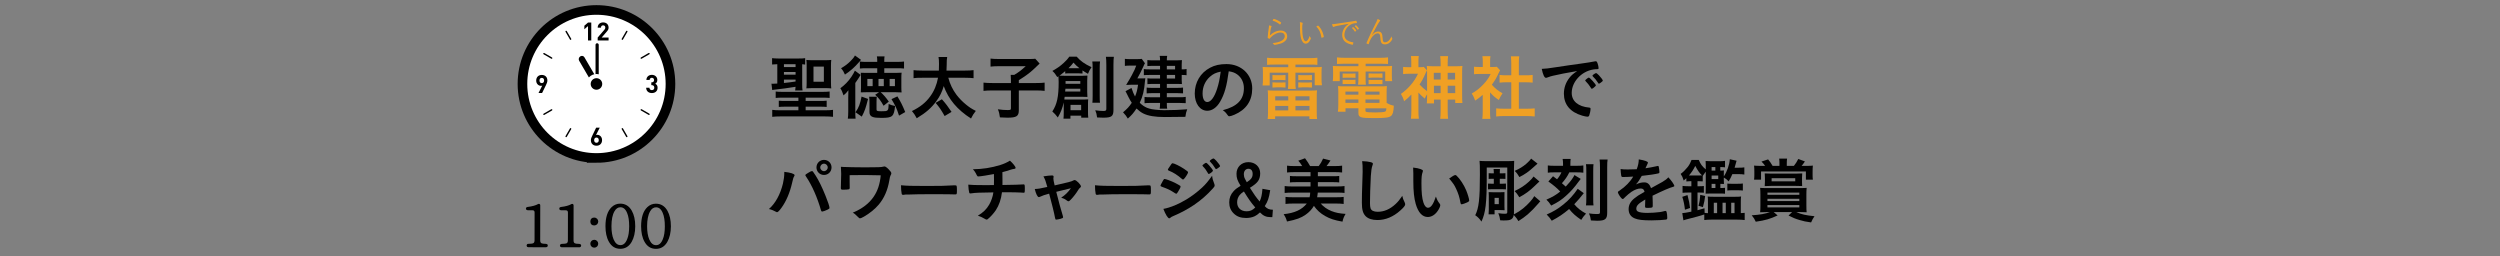 <?xml version="1.0" encoding="UTF-8"?>
<svg id="_レイヤー_2" data-name="レイヤー_2" xmlns="http://www.w3.org/2000/svg" xmlns:xlink="http://www.w3.org/1999/xlink" viewBox="0 0 780 80">
  <rect x="0" y="0" width="780" height="80" fill="#808080" stroke="none"/>
  <defs>
    <style>
      .cls-1 {
        fill: none;
      }

      .cls-2 {
        stroke-miterlimit: 10;
        stroke-width: 6px;
      }

      .cls-2, .cls-3 {
        fill: #fff;
      }

      .cls-2, .cls-4 {
        stroke: #000;
      }

      .cls-5 {
        fill: #f0a023;
      }

      .cls-4 {
        stroke-linejoin: round;
        stroke-width: .5px;
      }

      .cls-6 {
        clip-path: url(#clippath);
      }
    </style>
    <clipPath id="clippath">
      <rect class="cls-1" x="0" width="780" height="80"/>
    </clipPath>
  </defs>
  <g id="_レイヤー_8" data-name="レイヤー_8">
    <g class="cls-6">
      <g>
        <g>
          <path class="cls-5" d="M396.76,8.192c0,.03-.02.06-.07.14-.17.29-.34,1.189-.5,2.719.669-.58.889-.739,1.349-.989.649-.35,1.339-.53,1.999-.53,1.249,0,2.059.71,2.059,1.81,0,.989-.649,1.729-1.919,2.209-.59.209-1.629.439-2.059.439-.1,0-.14-.04-.24-.2-.08-.14-.15-.22-.32-.35,1.149-.11,1.849-.27,2.569-.609.779-.36,1.219-.899,1.219-1.52,0-.71-.52-1.169-1.329-1.169-.97,0-2.129.569-3.008,1.479-.11.11-.15.17-.29.37-.06.09-.1.12-.14.12-.07,0-.3-.101-.459-.2-.09-.05-.1-.08-.1-.16,0-.02.01-.109.02-.27.09-1.189.13-1.489.32-2.738.05-.28.08-.56.09-.819.48.069.81.18.81.27ZM398.729,6.384c.33.169.66.379.899.579.09.07.11.1.11.14,0,.141-.28.54-.38.54-.03,0-.06-.01-.09-.04-.7-.56-1.389-.93-2.109-1.129-.06-.021-.09-.051-.09-.09,0-.03.05-.131.13-.261.12-.189.16-.229.24-.229.15,0,.899.29,1.29.49Z"/>
          <path class="cls-5" d="M406.451,7.232q0,.021-.03.091c-.09.229-.13.749-.13,1.608,0,2.389.44,3.948,1.12,3.948.43,0,.879-.63,1.209-1.68.09.271.19.47.32.61.05.06.06.08.06.12,0,.079-.06.229-.17.479-.37.779-.879,1.209-1.419,1.209-.66,0-1.16-.55-1.469-1.609-.22-.779-.34-1.958-.34-3.328,0-.21,0-.489.01-.829v-.25c0-.29-.01-.479-.05-.699.689.119.89.199.89.329ZM411.208,7.992c.18,0,.709.63,1.069,1.289.29.521.49,1.04.649,1.699.06.23.1.42.1.49,0,.06-.03.1-.13.149-.13.061-.47.17-.54.17-.04,0-.06-.029-.07-.08-.27-1.608-.679-2.479-1.599-3.447.21-.15.45-.271.52-.271Z"/>
          <path class="cls-5" d="M421.938,6.663c.64-.09.819-.12,1.089-.189.03-.011.05-.011.07-.011.06,0,.1.03.13.08.05.12.14.479.14.57,0,.09-.03.1-.21.1-.62.01-1.199.149-1.709.43-1.189.64-1.999,1.969-1.999,3.258,0,.95.54,1.63,1.589,2.029.39.15.64.21,1.099.26.07.01.1.04.1.11,0,.14-.05.409-.11.56-.03.069-.06.1-.13.1-.16,0-.77-.16-1.16-.3-1.379-.5-2.069-1.419-2.069-2.788,0-.88.31-1.709.899-2.449.32-.38.57-.6,1.18-1.009-3.618.619-4.178.729-4.647.949-.08.04-.13.05-.17.05-.09,0-.12-.03-.19-.149-.11-.2-.19-.42-.25-.71.53-.021.72-.04,2.399-.29l3.948-.6ZM421.878,8.641c.02-.01.05-.029.08-.06.14-.1.19-.13.24-.12.07.01.28.19.54.48.18.189.44.549.44.6,0,.039-.03.069-.1.13-.12.119-.28.22-.31.22-.04,0-.06-.021-.1-.08-.2-.37-.479-.729-.79-1-.04-.029-.06-.06-.06-.09,0-.02.02-.05.06-.08ZM423.987,8.962c0,.06-.03.08-.23.21-.11.08-.14.1-.18.1-.03,0-.05-.01-.08-.069-.21-.4-.44-.68-.8-1-.03-.03-.04-.04-.04-.06,0-.061.3-.271.379-.271.16.011.95.9.95,1.09Z"/>
          <path class="cls-5" d="M430.629,6.433c0,.04-.01.06-.12.17-.28.279-.999,1.529-2.148,3.737-.08.16-.15.28-.46.8.709-.93,1.319-1.31,2.119-1.31.659,0,1.069.34,1.229,1.029.05.21.08.5.16,1.38.02.31.06.51.13.64.11.21.32.319.62.319.52,0,1.009-.31,1.459-.909.19-.26.31-.479.54-.959.03.27.05.35.189.6.04.079.06.13.06.199,0,.13-.15.41-.38.7-.54.68-1.169,1.02-1.909,1.02-.669,0-1.069-.24-1.25-.75-.1-.25-.14-.55-.2-1.299-.05-.62-.09-.79-.2-1.02-.11-.24-.33-.37-.61-.37-.879,0-1.859.939-2.479,2.369-.12.279-.21.52-.32.889-.03.101-.06.13-.11.13-.18,0-.63-.229-.63-.329,0-.011.07-.17.18-.42q.11-.21.5-1.149c.38-.89,1.199-2.599,1.859-3.898.709-1.379.81-1.599.95-2.089.47.181.819.4.819.521Z"/>
        </g>
        <g>
          <g>
            <path d="M242.389,20.037c-.418,0-1.145.044-1.497.088v-1.98c.572.066,1.188.11,2.024.11h6.227c1.012,0,1.496-.022,2.068-.11v2.002c-.33-.065-.528-.088-.924-.109v6.337c0,.813.022,1.364.11,1.848h-2.31c.044-.22.088-.594.132-1.144-2.464.396-4.511.682-5.875.813-.572.045-1.188.154-1.408.198l-.242-1.98c.242.022.33.022.418.022.11,0,.55-.022,1.408-.066v-6.028h-.132ZM244.259,30.467c-.99,0-1.65.021-2.244.088v-2.003c.682.089,1.188.11,2.244.11h12.344c.902,0,1.672-.044,2.244-.11v2.003c-.594-.066-1.276-.088-2.244-.088h-5.237v1.034h4.533c.902,0,1.43-.022,2.024-.089v1.959c-.594-.066-1.145-.088-2.024-.088h-4.533v1.122h6.161c.968,0,1.672-.044,2.376-.132v2.178c-.638-.088-1.694-.132-2.728-.132h-13.554c-1.166,0-2.002.044-2.685.132v-2.178c.704.088,1.43.132,2.354.132h5.809v-1.122h-4.093c-.88,0-1.452.021-2.024.088v-1.959c.572.066,1.122.089,2.024.089h4.093v-1.034h-4.841ZM244.589,20.917h3.63v-.88h-3.63v.88ZM244.589,23.293h3.63v-.836h-3.63v.836ZM244.589,25.889c1.166-.11,2.068-.22,3.63-.462v-.594h-3.63v1.056ZM251.674,20.455c0-.792-.022-1.232-.088-1.761.594.066.968.089,1.76.089h4.225c.814,0,1.166-.022,1.782-.089-.066.595-.088,1.057-.088,1.915v5.082c0,.837.022,1.343.088,1.893-.638-.066-1.012-.088-1.782-.088h-4.225c-.682,0-1.1.021-1.76.065.066-.506.088-.945.088-1.737v-5.369ZM253.809,25.494h3.234v-4.709h-3.234v4.709Z"/>
            <path d="M264.653,30.532q0-.902.044-2.376c-.528.704-.792.99-1.518,1.606-.352-1.078-.572-1.585-.99-2.223,1.386-1.034,2.531-2.2,3.455-3.587.506-.77.88-1.43,1.078-1.914l1.782,1.32c-.154.242-.396.616-.572.946-.22.374-.66,1.012-1.078,1.584v8.625c0,1.343.022,1.937.088,2.509h-2.42c.088-.572.132-1.298.132-2.332v-4.159ZM268.636,18.673q-.176.198-.616.704c-1.342,1.562-2.772,2.838-4.401,3.895-.374-.88-.594-1.254-1.21-1.98,1.32-.771,1.98-1.276,2.948-2.223.704-.682,1.078-1.166,1.386-1.76l1.893,1.364ZM266.919,35.021c1.056-1.541,1.408-2.486,1.892-4.885l2.024.726c-.77,2.992-.99,3.652-1.958,5.523l-1.958-1.364ZM274.774,28.772c.792.682,1.606,1.605,2.53,2.926l-1.628,1.299c-.858-1.562-1.475-2.377-2.619-3.433l1.21-.792h-3.939c-.572,0-.946.021-1.76.044.044-.418.066-.727.066-1.32v-3.41c0-.616-.022-.946-.066-1.387.616.022,1.101.044,1.716.044h3.411v-1.452h-3.433c-.858,0-1.276.022-1.98.088v-2.178c.594.088,1.254.109,2.178.109h3.234v-.396c0-.572-.022-.902-.11-1.32h2.398c-.066.396-.088.704-.088,1.32v.396h3.938c.99,0,1.628-.044,2.223-.109v2.178c-.726-.065-1.078-.088-2.024-.088h-4.137v1.452h3.564c.66,0,1.342-.021,1.849-.065-.066.483-.088.836-.088,1.672v2.904c0,.748.022,1.145.088,1.584-.55-.044-1.056-.065-1.827-.065h-4.708ZM270.616,26.88h1.65v-2.244h-1.65v2.244ZM273.476,34.163c0,.462.242.55,1.519.55,2.134,0,2.2-.044,2.266-2.267.814.353,1.078.44,2.002.616-.352,3.345-.792,3.719-4.291,3.719-1.386,0-2.179-.088-2.685-.286-.726-.264-1.012-.726-1.012-1.562v-3.08c0-.77-.022-1.145-.11-1.672h2.398c-.066.483-.088.813-.088,1.54v2.442ZM274.092,26.88h1.65v-2.244h-1.65v2.244ZM277.569,26.88h1.65v-2.244h-1.65v2.244ZM280.495,36.077c-.77-2.376-1.1-3.059-2.354-5.148l1.848-.858c.99,1.606,1.584,2.795,2.442,4.885l-1.937,1.122Z"/>
            <path d="M295.873,24.262c.484,1.914,1.364,3.74,2.574,5.347.836,1.078,1.826,2.112,2.948,3.015.99.813,1.672,1.276,3.059,1.979-.66.814-1.012,1.387-1.496,2.377-4.313-2.772-6.997-5.963-8.516-10.121-.484,1.737-1.232,3.256-2.31,4.708-1.562,2.135-3.256,3.608-6.117,5.325-.484-.925-.858-1.496-1.497-2.244,2.53-1.232,4.291-2.619,5.677-4.533,1.254-1.694,2.068-3.652,2.464-5.853h-4.995c-1.364,0-1.914.021-2.64.132v-2.509c.682.089,1.43.133,2.662.133h5.237c.022-.683.044-1.034.044-2.112,0-.902-.044-1.562-.154-2.112h2.706c-.132.77-.154,1.078-.154,2.486,0,.527-.022.946-.066,1.738h5.787c1.167,0,1.937-.044,2.663-.133v2.509c-.792-.088-1.452-.132-2.641-.132h-5.236ZM294.728,36.209c-1.122-1.98-1.628-2.729-2.816-4.114l1.958-1.122c1.034,1.122,2.024,2.442,3.014,3.938l-2.156,1.298Z"/>
            <path d="M315.408,24.966c0-.639-.022-1.122-.066-1.606h1.1c1.431-.858,2.046-1.32,3.587-2.706h-8.427c-1.123,0-1.804.044-2.553.132v-2.509c.749.088,1.43.133,2.531.133h9.571c1.078,0,1.408-.022,1.848-.089l1.364,1.519q-.572.528-2.002,1.893c-1.012.968-2.684,2.178-4.488,3.278v.902h5.17c1.386,0,2.178-.044,2.882-.133v2.575c-.814-.11-1.562-.133-2.882-.133h-5.17v6.161c0,1.87-.704,2.333-3.543,2.333-.44,0-.748-.022-2.354-.089-.176-1.231-.264-1.605-.638-2.53,1.276.177,2.046.242,3.081.242.836,0,.99-.088.99-.528v-5.589h-5.677c-1.276,0-2.002.022-2.882.133v-2.575c.77.089,1.562.133,2.949.133h5.61v-.946Z"/>
            <path d="M331.885,32.579v-.616c-.44,1.892-.924,3.103-1.848,4.687-.616-.814-1.079-1.32-1.716-1.87,1.474-2.223,1.98-4.621,1.98-9.197,0-.727-.022-1.255-.066-1.782-.132.088-.176.132-.374.242-.506-.858-.814-1.255-1.518-1.915,1.562-.88,2.442-1.496,3.542-2.508.814-.727,1.254-1.255,1.738-1.937h2.31c1.167,1.342,2.42,2.244,4.621,3.278-.55.814-.77,1.21-1.1,2.068-.814-.462-1.122-.66-1.716-1.056v.968c-.352-.044-.704-.066-1.21-.066h-2.948c-.638,0-.88.022-1.232.066v-.748c-.88.726-1.474,1.188-1.804,1.408.616.044,1.012.044,1.738.044h5.347c.748,0,1.078-.022,1.65-.066-.044.44-.066.946-.066,1.585v3.498c0,.748.022,1.166.066,1.584-.616-.044-.858-.044-1.43-.044h-5.677c-.044.396-.066.595-.11.836.352.022.55.022,1.1.022h4.929c.594,0,.968-.022,1.43-.066-.066.572-.066.858-.066,1.519v2.509c0,.726.022,1.188.088,1.694h-2.201v-.639h-3.366v.946h-2.178c.066-.528.088-.968.088-1.694v-2.75ZM332.413,27.694c-.022.396-.044.462-.088.857h4.731v-.857h-4.643ZM337.056,26.153v-.857h-4.599v.857h4.599ZM336.484,21.269h.286c-.792-.639-1.122-.925-1.849-1.738-.55.726-.748.945-1.54,1.738h3.103ZM333.998,34.383h3.322v-1.672h-3.322v1.672ZM343.217,19.179c-.088.528-.11,1.145-.11,2.2v8.428c0,1.276.022,1.694.088,2.244h-2.376c.066-.616.088-1.078.088-2.244v-8.384c0-1.012-.022-1.672-.11-2.244h2.42ZM347.529,17.726c-.088.594-.132,1.254-.132,2.553v14.016c0,1.98-.572,2.421-3.168,2.421-.462,0-.528,0-1.937-.066-.132-1.057-.242-1.431-.572-2.244.792.132,1.87.22,2.486.22.77,0,.968-.132.968-.66v-13.62c0-1.276-.044-1.936-.132-2.618h2.486Z"/>
            <path d="M355.821,24.46c.968,0,1.167,0,1.519-.044-.044.374-.066.55-.11.924-.242,2.948-.66,4.687-1.628,6.732.748.748,1.452,1.211,2.266,1.562.946.374,1.87.55,3.741.683.55.044,1.298.065,1.606.065,2.553,0,5.171-.109,7.195-.286-.352.969-.418,1.211-.572,2.354-2.068.044-3.982.066-6.403.066-3.103,0-5.215-.353-6.755-1.122-.726-.374-1.342-.837-2.09-1.541-.924,1.408-1.496,2.068-2.707,3.146-.44-.748-.792-1.21-1.496-1.958,1.32-1.1,1.936-1.782,2.729-2.971-.396-.571-.682-1.078-1.012-1.738q-.682-1.342-.946-1.892l1.87-.99c.44,1.298.66,1.826,1.101,2.662.506-1.21.704-2.024.946-3.675h-2.002c-.594,0-1.166.022-1.716.066q1.298-2.112,1.804-3.103c.792-1.475.968-1.893,1.342-2.927h-2.112c-.572,0-.924.022-1.431.089v-2.201c.484.066.88.089,1.519.089h2.222c.792,0,1.166-.022,1.518-.089l1.012,1.387c-.176.242-.176.264-.528,1.056-.396.946-1.364,2.839-1.848,3.653h.968ZM361.938,20.543h-2.464c-.594,0-1.078.022-1.497.066v-1.871c.506.066.902.089,1.606.089h2.354c0-.66-.022-.902-.11-1.387h2.333c-.088.418-.088.594-.11,1.387h3.102c.638,0,1.145-.022,1.606-.066-.044.374-.066.792-.066,1.32v1.562c.682,0,1.056-.022,1.518-.11v1.937c-.484-.066-.836-.088-1.518-.088v1.584c0,.506.022.968.066,1.254-.682-.044-.902-.044-1.474-.044h-3.234v1.232h3.278c.748,0,1.232-.022,1.782-.088v1.804c-.484-.044-1.012-.065-1.804-.065h-3.256v1.275h4.004c.902,0,1.342-.021,1.892-.109v1.958c-.55-.044-1.1-.066-1.892-.066h-4.004c0,.969.022,1.276.11,1.783h-2.333c.088-.551.11-.969.11-1.783h-3.037c-.88,0-1.276.022-1.804.089v-1.959c.484.066,1.034.088,1.804.088h3.037v-1.275h-2.531c-.616,0-1.144.021-1.65.088v-1.826c.506.065.968.088,1.65.088h2.531v-1.232h-2.575c-.594,0-.924.022-1.364.066v-1.826c.44.065.749.088,1.475.088h2.464v-1.122h-3.257c-.902,0-1.254.021-1.804.065v-1.914c.506.088.836.11,1.893.11h3.168v-1.101ZM366.625,21.643v-1.101h-2.574v1.101h2.574ZM364.051,24.504h2.574v-1.122h-2.574v1.122Z"/>
            <path d="M380.682,31.721c-1.056,1.826-2.508,2.838-4.004,2.838-2.289,0-3.917-2.244-3.917-5.368,0-3.477,1.76-6.469,4.774-8.054,1.474-.792,3.059-1.144,5.149-1.144,4.599,0,8.009,3.256,8.009,7.613,0,3.851-1.893,6.622-5.545,8.185-.726.309-1.298.484-1.584.484-.264,0-.374-.088-.66-.506-.374-.572-.792-.99-1.386-1.387,4.533-1.166,6.579-3.3,6.579-6.865,0-1.826-.77-3.366-2.134-4.334-.77-.528-1.386-.748-2.596-.946-.616,4.643-1.342,7.173-2.685,9.483ZM377.514,23.931c-1.474,1.298-2.31,3.146-2.31,5.215,0,1.694.55,2.685,1.474,2.685,1.1,0,2.222-1.519,3.058-4.137.528-1.65.792-2.904,1.123-5.347-1.562.33-2.333.704-3.345,1.584Z"/>
            <path class="cls-5" d="M397.731,20.146c-1.144,0-1.87.022-2.398.089v-2.223c.704.088,1.452.132,2.442.132h10.804c.99,0,1.738-.044,2.442-.132v2.223c-.528-.066-1.298-.089-2.376-.089h-4.467v.814h6.227c1.034,0,1.518-.021,2.002-.088-.066.616-.088.99-.088,1.893v1.87c0,.814.044,1.43.132,1.958h-2.267v-3.916h-6.007v3.102c0,.946.022,1.364.11,1.959h-2.465c.088-.551.11-1.034.11-1.959v-3.102h-5.787v3.982h-2.222c.088-.572.11-1.122.11-1.937v-1.958c0-.881-.022-1.255-.088-1.893.55.066,1.034.088,2.024.088h5.963v-.814h-4.203ZM408.843,28.266c.946,0,1.519-.022,2.068-.089-.066.551-.088,1.145-.088,2.135v4.774c0,.924.022,1.496.11,2.047h-2.398v-.837h-10.694v.837h-2.332c.066-.595.11-1.167.11-2.047v-4.797c0-.945-.022-1.452-.088-2.112.572.066,1.078.089,1.98.089h11.332ZM401.076,25.01c-.33-.044-.814-.066-1.232-.066h-1.584c-.462,0-.946.022-1.254.066v-1.606c.308.044.748.066,1.254.066h1.584c.506,0,.902-.022,1.232-.066v1.606ZM401.076,27.32c-.418-.044-.792-.066-1.232-.066h-1.584c-.418,0-.88.022-1.254.066v-1.629c.33.044.748.066,1.254.066h1.584c.506,0,.88-.022,1.232-.066v1.629ZM397.863,31.347h4.071v-1.32h-4.071v1.32ZM397.863,34.449h4.071v-1.408h-4.071v1.408ZM404.178,31.347h4.379v-1.32h-4.379v1.32ZM404.178,34.449h4.379v-1.408h-4.379v1.408ZM409.327,25.01c-.308-.044-.792-.066-1.232-.066h-1.782c-.462,0-.946.022-1.254.066v-1.606c.308.044.748.066,1.254.066h1.782c.506,0,.902-.022,1.232-.066v1.606ZM409.327,27.32c-.418-.044-.792-.066-1.232-.066h-1.782c-.418,0-.88.022-1.254.066v-1.629c.33.044.748.066,1.254.066h1.782c.506,0,.88-.022,1.232-.066v1.629Z"/>
            <path class="cls-5" d="M419.357,19.883c-.924,0-1.452.022-2.222.066v-2.047c.77.088,1.474.132,2.398.132h11.178c.968,0,1.65-.044,2.354-.132v2.047c-.726-.044-1.21-.066-2.156-.066h-4.841v.771h5.677c1.386,0,1.958-.022,2.596-.088-.066.483-.088.924-.088,1.738v1.342c0,.748.022,1.122.11,1.672h-2.178v-2.992h-6.117v2.091c0,1.034.022,1.474.088,2.002h-2.442c.088-.594.11-1.145.11-2.002v-2.091h-5.831v2.992h-2.178c.088-.572.11-.968.11-1.672v-1.342c0-.771-.022-1.167-.088-1.738.616.065,1.21.088,2.618.088h5.369v-.771h-4.466ZM432.625,32.139c.726.396,1.364.66,2.244.836-.066,1.849-.308,2.729-.858,3.19-.616.528-1.826.683-5.369.683-4.203,0-4.819-.198-4.819-1.606v-1.452h-4.026v1.078h-2.376c.088-.66.132-1.32.132-2.091v-3.872c0-.814-.022-1.408-.088-2.046.572.065,1.101.088,2.002.088h11.156c.968,0,1.518-.022,2.09-.088-.066.594-.088,1.1-.088,2.046v3.234ZM418.895,22.919c.396.044.506.044,1.101.044h1.87c.462,0,.77-.021,1.056-.044v1.364c-.396-.044-.55-.044-1.056-.044h-1.87c-.484,0-.726.022-1.101.044v-1.364ZM418.895,24.878c.396.044.506.044,1.101.044h1.87c.506,0,.748-.022,1.056-.044v1.364c-.33-.022-.55-.044-1.056-.044h-1.87c-.506,0-.704,0-1.101.044v-1.364ZM419.775,28.574v.968h4.048v-.968h-4.048ZM419.775,31.038v1.057h4.048v-1.057h-4.048ZM426.024,29.542h4.378v-.968h-4.378v.968ZM426.024,32.095h4.378v-1.057h-4.378v1.057ZM426.024,34.558c0,.154.044.242.154.309.286.154,1.276.22,2.949.22,1.54,0,2.684-.109,3.014-.264.264-.132.352-.33.418-1.034h-6.535v.77ZM426.993,22.897c.308.021.55.044,1.1.044h2.156c.506,0,.814-.022,1.078-.044v1.386c-.308-.044-.572-.065-1.078-.065h-2.156c-.484,0-.792.021-1.1.065v-1.386ZM426.993,24.899c.374.044.528.044,1.1.044h2.156c.506,0,.792-.021,1.078-.044v1.364c-.264-.021-.528-.044-1.078-.044h-2.156c-.528,0-.771.022-1.1.044v-1.364Z"/>
            <path class="cls-5" d="M445.252,29.389c-.286.483-.44.726-.726,1.386-1.166-1.012-1.452-1.298-1.98-1.914v5.698c0,1.013.044,1.694.132,2.486h-2.464c.088-.659.132-1.474.132-2.486v-5.061c-.748.814-1.232,1.276-2.267,2.091-.22-.836-.506-1.496-.99-2.289,1.034-.704,2.112-1.693,3.014-2.728,1.012-1.167,1.716-2.267,2.311-3.564h-2.86c-.682,0-1.276.044-1.782.109v-2.244c.484.066.814.088,1.584.088h.968v-1.849c0-.483-.044-1.122-.11-1.628h2.442c-.066.484-.11,1.034-.11,1.65v1.826h.484c.682,0,1.012-.021,1.188-.088l.99,1.078c-.132.22-.176.308-.33.66-.66,1.584-1.276,2.729-1.98,3.74.638.727,1.452,1.452,2.354,2.112v-5.742c0-1.013-.022-1.496-.088-2.156.55.088,1.012.109,2.156.109h2.156v-.924c0-.924-.044-1.54-.132-2.244h2.465c-.088.682-.132,1.298-.132,2.266v.902h2.442c1.166,0,1.584-.021,2.156-.109-.066.571-.088.945-.088,2.156v7.106c0,.946.022,1.65.088,2.311h-2.244v-1.056h-2.354v3.388c0,1.145.044,1.87.132,2.597h-2.465c.11-.771.132-1.431.132-2.574v-3.41h-2.068v1.166h-2.244c.066-.66.088-1.211.088-2.245v-.615ZM447.342,22.722v2.09h2.134v-2.09h-2.134ZM447.386,26.748v2.311h2.09v-2.311h-2.09ZM453.987,24.811v-2.09h-2.311v2.09h2.311ZM454.031,29.058v-2.311h-2.354v2.311h2.354Z"/>
            <path class="cls-5" d="M464.897,34.932c0,.99.022,1.541.132,2.157h-2.553c.088-.639.132-1.211.132-2.201v-5.303c-.858.771-1.298,1.101-2.354,1.805-.264-.814-.638-1.584-1.078-2.2,1.474-.858,2.486-1.65,3.63-2.86.99-1.034,1.606-1.914,2.289-3.257h-3.433c-.748,0-1.254.022-1.76.088v-2.354c.55.066.968.089,1.65.089h1.078v-1.761c0-.572-.044-1.122-.132-1.606h2.531c-.088.462-.11.969-.11,1.629v1.738h.88c.638,0,.88-.022,1.21-.066l1.012,1.1c-.176.286-.308.551-.462.902-.704,1.54-1.078,2.179-2.112,3.608.99,1.122,1.958,1.893,3.344,2.663-.484.682-.792,1.254-1.144,2.09-1.122-.704-1.782-1.298-2.75-2.376v6.116ZM473.875,33.921h2.53c1.056,0,1.782-.044,2.42-.11v2.53c-.748-.088-1.562-.132-2.42-.132h-7.217c-.88,0-1.65.044-2.376.132v-2.53c.66.066,1.408.11,2.398.11h2.311v-8.251h-1.584c-.704,0-1.408.044-2.068.109v-2.397c.594.088,1.188.109,2.068.109h1.584v-3.719c0-.88-.044-1.386-.132-2.2h2.618c-.11.837-.132,1.255-.132,2.2v3.719h2.222c.968,0,1.518-.021,2.09-.109v2.397c-.682-.065-1.342-.109-2.09-.109h-2.222v8.251Z"/>
            <path d="M484.478,23.645c-.572.132-.77.198-1.562.484-.286.109-.44.153-.572.153-.484,0-.924-.901-1.32-2.794,1.408-.066,1.914-.132,4.356-.506,2.641-.396,5.985-.902,7.745-1.122,1.98-.265,3.564-.528,4.401-.704.154-.045.22-.045.33-.045.286,0,.396.133.594.683.176.462.308,1.122.308,1.431,0,.264-.088.352-.396.352-.462,0-.88.044-1.298.11-3.718.616-6.688,3.872-6.688,7.305,0,2.574,2.024,4.269,5.457,4.577.308.021.418.132.418.396,0,.55-.22,1.606-.418,2.091-.11.241-.286.352-.572.352s-.946-.132-1.628-.33c-3.741-1.1-5.699-3.477-5.699-6.843,0-1.826.594-3.521,1.738-4.973.616-.792,1.144-1.232,2.398-2.091-2.882.484-5.918,1.057-7.591,1.475ZM495.743,24.218c.308,0,2.178,2.09,2.178,2.42,0,.11-.132.242-.528.595-.418.352-.44.352-.616.418q-.11.044-.154.044c-.088,0-.11-.022-.506-.639-.352-.55-.726-1.034-1.43-1.76-.044-.044-.11-.154-.11-.176.044-.11.066-.177.088-.177.066-.088.44-.396.528-.462.22-.11.352-.198.374-.22.022-.044.066-.044.066-.044h.11ZM499.505,25.735c-.33.242-.528.374-.638.374-.088,0-.132-.044-.242-.22-.66-.99-.99-1.408-1.694-2.09-.044-.066-.088-.133-.088-.177,0-.109.132-.241.44-.462.308-.22.572-.352.682-.352.154,0,.418.198.88.66.638.66,1.232,1.474,1.232,1.672,0,.132-.154.286-.572.594Z"/>
            <path d="M247.912,54.655c0,.088-.044.198-.154.396-.242.396-.33.726-.616,1.979-.704,3.103-1.849,5.787-3.345,7.834-.638.88-1.1,1.342-1.364,1.342-.088,0-.176-.044-.33-.132-.726-.396-1.342-.66-2.2-.858,2.024-1.76,3.564-4.576,4.378-7.965.264-1.166.418-2.267.418-3.257v-.374c1.914.198,3.212.616,3.212,1.034ZM256.163,65.657c-1.144-4.027-2.794-7.768-4.599-10.452-.264-.374-.286-.439-.286-.55,0-.176.198-.33.836-.704.66-.418,1.012-.572,1.21-.572.242,0,.308.088,1.144,1.387.99,1.54,1.958,3.498,3.103,6.337.77,1.892,1.232,3.322,1.232,3.718,0,.265-.11.353-.66.616-.528.265-1.408.572-1.606.572-.176,0-.308-.132-.374-.352ZM259.442,52.235c0,1.319-1.034,2.354-2.354,2.354s-2.354-1.034-2.354-2.354,1.034-2.354,2.354-2.354,2.354,1.034,2.354,2.354ZM255.921,52.235c0,.638.528,1.166,1.166,1.166.616,0,1.166-.528,1.166-1.166s-.528-1.167-1.166-1.167-1.166.528-1.166,1.167Z"/>
            <path d="M265.116,58.55c0,.33-.066.44-.264.506-.22.066-.968.132-1.782.132-.616,0-.727-.088-.727-.571q0-.044.022-.704c.044-.925.088-2.641.088-3.675,0-.154-.066-1.694-.088-2.2.748.065.858.065,2.068.088.132,0,.682.021,1.364.044,1.188.022,2.597.044,4.093.044,4.026,0,5.149-.044,5.699-.22.22-.066.242-.066.33-.066.33,0,.704.265,1.342.902.594.594.836.968.836,1.232,0,.197-.022.264-.242.682-.154.309-.22.528-.375,1.496-.528,3.125-1.628,5.611-3.322,7.613-1.144,1.364-2.86,2.75-4.599,3.74-.726.396-1.012.528-1.232.528-.198,0-.308-.088-.836-.616-.55-.594-.968-.924-1.43-1.144,2.97-1.255,5.061-2.839,6.535-4.995,1.232-1.805,1.936-3.916,2.2-6.667q-3.345-.088-4.907-.088c-1.782,0-3.564.022-4.797.044v2.046l.022,1.849Z"/>
            <path d="M289.053,58.021c4.026,0,6.337-.044,8.559-.197h.286c.66,0,.66.021.66,1.782,0,.901-.066,1.056-.44,1.056h-.088c-1.452-.066-2.266-.066-8.625-.066-2.333,0-3.499.022-5.523.089h-.638c-.704,0-.814.021-1.232.088-.11,0-.198.021-.242.021-.242,0-.396-.109-.44-.308-.132-.55-.22-1.673-.22-2.685,1.782.176,3.345.22,7.943.22Z"/>
            <path d="M310.107,57.735c.022-.506.022-.813.022-1.628,0-.198,0-.792-.022-1.804-1.584.33-4.334.748-4.863.748-.22,0-.374-.11-.484-.374-.132-.33-.462-.902-.682-1.232,0-.022-.176-.22-.528-.639,2.927-.021,5.765-.462,8.516-1.319,1.254-.396,2.002-.749,3.036-1.364.968.857,1.76,1.87,1.76,2.244,0,.198-.132.286-.418.33-.418.044-.682.109-1.232.286-1.144.374-1.342.439-2.464.726.022.858.022.99.022,2.156v1.849c3.278-.044,5.699-.11,6.403-.176.088-.022.154-.022.22-.022.286,0,.352.22.352,1.166,0,1.408-.022,1.452-.352,1.452-.044,0-.748-.044-.99-.065-.924-.066-2.223-.088-5.787-.088-.264,2.2-.902,4.048-1.914,5.589-.638.968-1.716,2.156-2.553,2.816-.132.088-.22.132-.33.132q-.198,0-.924-.44c-.44-.286-.99-.506-1.804-.792,1.606-.946,2.662-1.958,3.521-3.41.638-1.101,1.144-2.53,1.32-3.851-4.093.044-5.765.109-6.799.286-.242.021-.33.044-.396.044-.198,0-.286-.066-.33-.221-.154-.506-.264-1.474-.308-2.53.946.11,2.354.154,5.193.154h.616l2.2-.022Z"/>
            <path d="M334.835,56.327c.22-.132.308-.153.462-.153.528,0,1.958,1.452,1.958,1.979,0,.154-.066.242-.22.375-.308.264-.418.374-.704.857-.572.946-1.386,2.003-2.244,2.904-.352.374-.55.507-.727.507-.132,0-.264-.066-.418-.177-.594-.462-.902-.616-1.848-.945,1.232-.814,2.068-1.606,3.037-2.949q-2.86.683-4.577,1.122c.924,3.653,1.254,4.841,2.068,7.569.044.198.066.286.066.374,0,.198-.22.33-.814.484-.374.11-1.122.242-1.32.242-.264,0-.308-.088-.418-.727-.198-1.166-.99-4.356-1.804-7.371-1.628.462-1.892.528-2.728.925-.242.109-.374.153-.484.153-.418,0-.902-.99-1.276-2.53,1.1-.044,1.628-.132,3.917-.638-.462-1.717-.682-2.333-1.21-3.301,1.188-.198,2.068-.286,2.641-.286.374,0,.528.11.528.353,0,.065,0,.109-.022.241-.044.133-.044.221-.044.33,0,.44.088.881.396,2.179,4.225-.946,5.259-1.21,5.787-1.519Z"/>
            <path d="M349.575,58.021c4.026,0,6.337-.044,8.559-.197h.286c.66,0,.66.021.66,1.782,0,.901-.066,1.056-.44,1.056h-.088c-1.452-.066-2.266-.066-8.625-.066-2.333,0-3.499.022-5.523.089h-.638c-.704,0-.814.021-1.232.088-.11,0-.198.021-.242.021-.242,0-.396-.109-.44-.308-.132-.55-.22-1.673-.22-2.685,1.782.176,3.345.22,7.943.22Z"/>
            <path d="M367.527,59.87c-.308.484-.396.572-.572.572q-.154,0-1.1-.639c-.77-.506-1.738-.968-3.323-1.518-.352-.133-.462-.221-.462-.374,0-.11.176-.484.528-1.078.088-.177.176-.309.22-.418.242-.44.352-.572.528-.572.374,0,2.024.616,3.212,1.188.66.33,1.496.814,1.672.946.066.088.11.154.11.265,0,.22-.308.813-.814,1.628ZM378.858,57.361c.088.221.11.353.11.484,0,.286-.11.462-.528.924-1.827,2.024-3.697,3.675-5.941,5.193-1.915,1.298-4.115,2.464-6.249,3.366-.638.264-.836.374-1.078.594-.198.154-.264.198-.374.198-.418,0-1.166-1.21-1.826-2.948,2.134-.374,4.643-1.408,7.195-2.948,1.584-.946,3.477-2.377,4.841-3.652,1.21-1.122,1.892-1.959,3.168-3.741.132,1.034.22,1.32.682,2.53ZM369.639,55.557c-.286.352-.396.439-.55.439-.088,0-.198-.044-.33-.176-1.364-1.188-2.663-2.024-4.071-2.574-.22-.088-.308-.176-.308-.308,0-.089.022-.154.132-.33,1.056-1.606,1.1-1.673,1.342-1.673.44,0,2.266.881,3.521,1.717,1.056.704,1.298.901,1.298,1.122,0,.242-.506,1.122-1.034,1.782ZM376.922,54.105c-.506-.902-.946-1.519-1.628-2.223-.11-.11-.132-.154-.132-.198,0-.132.132-.286.506-.55.352-.242.484-.33.616-.33.176,0,.396.176.946.771.682.77,1.21,1.474,1.21,1.672,0,.242-.99,1.034-1.298,1.034-.088,0-.132-.044-.22-.176ZM380.002,52.455c-.286.198-.484.308-.594.308-.066,0-.11-.021-.22-.197-.594-.969-.99-1.475-1.65-2.156-.088-.066-.11-.133-.11-.154,0-.198.88-.814,1.144-.814.176,0,.484.242.924.727.638.704,1.166,1.452,1.166,1.628,0,.154-.176.308-.66.66Z"/>
            <path d="M396.304,59.342c-.396,2.486-.726,3.455-1.694,4.973.704.814,1.342,1.101,2.531,1.122l-.176,2.311h-.484c-1.43,0-2.333-.396-3.367-1.474-.726.659-1.1.924-1.65,1.188-.749.353-1.672.55-2.663.55-1.672,0-2.904-.439-3.895-1.43-.946-.924-1.386-2.046-1.386-3.454,0-1.364.44-2.486,1.364-3.477.506-.572,1.078-1.013,2.178-1.694-1.012-1.65-1.276-2.421-1.276-3.763,0-2.068,1.562-3.608,3.697-3.608,2.156,0,3.696,1.452,3.696,3.498,0,.946-.22,1.761-.66,2.398-.484.683-1.123,1.21-2.553,2.112,1.254,2.002,1.893,2.904,3.037,4.269.528-1.122.726-2.046.88-3.96l2.42.439ZM386.755,60.882c-.506.639-.77,1.387-.77,2.245,0,1.693,1.166,2.794,2.948,2.794,1.101,0,1.827-.308,2.707-1.188-1.386-1.628-2.046-2.574-3.542-4.994-.704.483-1.012.748-1.342,1.144ZM390.826,54.259c0-1.012-.484-1.605-1.32-1.605-.858,0-1.43.704-1.43,1.716,0,.462.11.968.33,1.387q.11.264.594,1.1c1.364-.88,1.826-1.519,1.826-2.597Z"/>
            <path d="M403.078,60.09c-.858,0-1.562.044-2.266.11v-2.156c.66.088,1.32.132,2.266.132h5.809v-1.342h-4.533c-.814,0-1.276.021-1.893.088v-2.024c.594.065.99.088,1.893.088h4.533v-1.276h-5.061c-.946,0-1.65.044-2.266.11v-2.135c.66.088,1.342.133,2.266.133h2.464c-.484-.793-.792-1.211-1.232-1.673l2.112-.77c.682.924,1.166,1.672,1.584,2.442h2.685c.55-.705.968-1.431,1.364-2.333l2.31.595c-.352.571-.77,1.144-1.232,1.738h2.618c.968,0,1.628-.045,2.245-.133v2.135c-.616-.066-1.32-.11-2.245-.11h-5.325v1.276h4.775c.88,0,1.298-.022,1.892-.088v2.024c-.616-.066-1.056-.088-1.892-.088h-4.775v1.342h6.073c.99,0,1.628-.044,2.245-.132v2.156c-.616-.088-1.232-.11-2.245-.11h-6.117v.198c-.044.286-.088.704-.176,1.254h6.029c1.034,0,1.54-.021,2.244-.109v2.2c-.704-.088-1.474-.132-2.42-.132h-4.752c.88,1.012,2.002,1.804,3.366,2.354,1.342.528,2.486.748,4.401.881-.572.99-.748,1.43-.968,2.42-2.42-.418-3.917-.902-5.413-1.76-1.475-.837-2.575-1.826-3.499-3.169-.616,1.057-1.475,1.98-2.575,2.751-1.43,1.012-2.882,1.54-5.831,2.134-.242-.88-.418-1.298-1.034-2.288,3.433-.353,5.677-1.387,7.217-3.322h-4.225c-.946,0-1.694.044-2.42.132v-2.2c.704.088,1.32.109,2.267.109h5.259c.11-.483.176-1.034.176-1.452h-5.699Z"/>
            <path d="M427.631,50.585c.55.153.704.264.704.506,0,.154-.022.22-.132.528-.242.638-.418,1.76-.506,3.3-.176,3.543-.264,6.293-.264,8.472,0,.704.066,1.232.176,1.584.242.727,1.012,1.101,2.245,1.101,1.98,0,3.851-.814,5.567-2.421.792-.748,1.276-1.342,2.09-2.552.132.704.308,1.166.792,2.156.066.176.11.308.11.506,0,.396-.418.924-1.518,1.914-2.178,1.958-4.599,2.971-7.129,2.971-1.672,0-2.904-.418-3.696-1.21-.836-.881-1.166-2.024-1.166-4.203,0-1.716.022-3.036.198-8.163.022-.77.044-1.232.044-1.43,0-1.871-.022-2.421-.154-3.367,1.122.044,1.98.133,2.64.309Z"/>
            <path d="M440.962,54.259c0-.638-.022-1.496-.066-1.979,1.012.109,1.76.264,2.354.483.528.198.704.33.704.572q0,.132-.088.353c-.286.748-.374,1.584-.374,3.586,0,2.816.176,4.577.616,5.919.33,1.034.836,1.628,1.43,1.628.902,0,1.65-1.056,2.464-3.498.418,1.122.572,1.452,1.188,2.244.11.154.176.309.176.462,0,.353-.33,1.101-.77,1.738-.858,1.255-1.958,1.937-3.125,1.937-1.694,0-2.971-1.364-3.763-4.07-.506-1.761-.748-3.982-.748-7.063v-2.311ZM454.054,54.611c.132,0,.242.066.418.22,1.1,1.057,2.245,2.816,2.971,4.533.484,1.166.946,2.729.946,3.19,0,.22-.11.33-.572.572-.506.264-1.541.615-1.804.615-.198,0-.286-.109-.352-.506-.286-1.694-.682-2.926-1.364-4.356-.616-1.276-.66-1.342-2.156-3.19.924-.682,1.65-1.078,1.914-1.078Z"/>
            <path d="M480.565,62.797c-.176.176-.506.55-.77.88-.858,1.034-2.09,2.288-3.125,3.19-.924.77-1.848,1.452-2.926,2.112-.44-.748-.682-1.057-1.453-1.914-.132.704-.33,1.056-.77,1.342-.462.286-1.034.374-2.442.374-.242,0-.572-.021-1.012-.044-.132-.88-.264-1.386-.594-2.223.836.133,1.408.177,1.98.177.682,0,.814-.089.814-.528v-13.884h-6.403v2.772c0,8.383-.353,11.31-1.65,14.082-.594-.881-1.166-1.452-1.937-1.98,1.122-2.267,1.452-5.083,1.452-12.652,0-2.684-.022-3.433-.11-4.312.66.066,1.254.088,2.398.088h6.029c1.166,0,1.716-.021,2.376-.088q-.044.484-.066,2.486v13.818l-.044.396q.154-.088.374-.197c1.694-.881,3.322-2.2,4.774-3.829.616-.704.99-1.21,1.232-1.672l1.87,1.606ZM466.065,53.731c0-.396-.022-.639-.066-1.013h1.98c-.044.396-.044.572-.044,1.013v.352h.726c.418,0,.66,0,1.034-.044v1.782c-.264-.021-.638-.044-.99-.044h-.77v1.54h.836c.462,0,.771-.021,1.078-.044v1.805c-.418-.044-.616-.044-1.056-.044h-3.477c-.484,0-.682,0-1.056.044v-1.805c.264.022.572.044,1.078.044h.726v-1.54h-.572c-.374,0-.792.022-1.034.044v-1.782c.308.022.594.044,1.034.044h.572v-.352ZM469.387,64.446c0,.639,0,.814.044,1.145-.44-.021-.726-.044-1.144-.044h-1.98v1.32h-1.87c.044-.418.066-.836.066-1.408v-4.423c0-.528-.022-.66-.044-1.1.374.044.594.044,1.276.044h2.508c.616,0,.858-.022,1.166-.044-.022.418-.022.483-.022,1.1v3.41ZM466.307,63.698h1.32v-1.958h-1.32v1.958ZM480.301,56.636q-.088.065-.22.198c-.022,0-.066.065-.154.132-.198.176-.308.286-1.078,1.034-1.496,1.474-2.992,2.574-4.819,3.542-.506-.836-.924-1.386-1.474-1.936,1.871-.881,3.168-1.738,4.467-2.927.748-.704,1.122-1.122,1.452-1.606l1.826,1.562ZM479.707,51.047q-.616.528-1.078.968c-1.826,1.65-2.64,2.223-4.577,3.234-.462-.813-.858-1.342-1.474-1.936,1.474-.639,2.575-1.32,3.586-2.179.749-.66,1.276-1.21,1.541-1.65l2.002,1.562Z"/>
            <path d="M493.191,55.821q-.066.11-.22.286c-.022,0-.374.484-.484.616-1.188,1.65-2.354,2.971-3.696,4.181-1.474,1.364-2.597,2.134-4.819,3.234-.506-.792-.88-1.276-1.496-1.849,1.914-.836,2.97-1.452,4.312-2.53-1.078-1.144-2.024-1.936-3.696-3.124l1.452-1.65c.638.462.748.55,1.254.946.616-.704,1.056-1.408,1.364-2.156h-2.376c-.792,0-1.342.021-1.87.109v-2.266c.682.088,1.122.109,2.134.109h2.619v-.571c0-.704-.044-1.145-.132-1.562h2.508c-.066.462-.088.858-.088,1.54v.594h1.848c.99,0,1.497-.021,2.201-.109v2.266c-.616-.088-1.188-.109-1.958-.109h-2.42c-.638,1.298-1.298,2.244-2.31,3.389.506.418.594.506,1.188,1.056.946-.99,1.76-1.98,2.222-2.729.308-.483.308-.506.33-.528q.088-.241.154-.352l1.98,1.21ZM494.138,60.266q-.462.527-1.452,1.782c-.418.506-.858.989-1.518,1.672.99,1.21,2.09,2.068,3.674,2.927-.748.813-1.056,1.21-1.496,1.958-1.716-1.188-2.619-1.958-3.785-3.389-1.782,1.519-3.212,2.486-5.413,3.652-.506-.77-.814-1.144-1.584-1.937,2.112-.924,3.608-1.826,5.281-3.19,1.716-1.386,3.125-2.948,4.401-4.84l1.892,1.364ZM497.174,51.222c-.066.572-.088,1.057-.088,2.112v8.516c0,1.276,0,1.628.088,2.244h-2.354c.088-.66.11-1.057.11-2.267v-8.449c0-1.034-.022-1.54-.11-2.156h2.354ZM501.575,49.77c-.11.616-.132,1.21-.132,2.509v14.104c0,1.98-.638,2.486-3.125,2.486-.572,0-1.012-.021-1.958-.088-.11-.88-.242-1.386-.616-2.2.924.132,1.76.198,2.42.198.88,0,1.034-.088,1.034-.639v-13.84c0-1.276-.044-1.914-.132-2.53h2.508Z"/>
            <path d="M513.322,62.246c-2.179,1.276-2.794,1.915-2.794,2.883,0,.396.154.66.484.858.484.286,1.562.439,2.948.439,1.188,0,2.839-.109,3.961-.264.462-.066.726-.132,1.606-.353h.11c.154,0,.264.11.33.265.132.462.22,1.122.22,1.914,0,.33-.11.462-.396.528-.528.109-2.97.242-4.577.242-2.685,0-4.115-.177-5.171-.616-1.276-.528-1.914-1.519-1.914-2.904,0-1.276.594-2.398,1.782-3.345.946-.748,1.166-.902,3.19-2.047-.176-.726-.506-1.034-1.188-1.034-.902,0-1.849.353-2.883,1.034-.638.44-1.386,1.057-1.848,1.519-.66.683-.726.727-.902.727-.22,0-.682-.507-1.145-1.276-.22-.374-.352-.66-.352-.814,0-.198.044-.242.572-.572,1.804-1.21,3.3-2.75,4.203-4.334-1.562.109-2.376.132-3.234.132-.33,0-.396-.066-.506-.44-.066-.286-.176-1.452-.198-2.046.748.109,1.188.132,2.244.132.858,0,1.804-.022,2.794-.066.462-1.254.616-2.046.638-3.08,1.958.33,2.86.66,2.86,1.034,0,.088-.022.132-.088.264-.154.286-.33.639-.616,1.32q-.044.088-.066.154c1.254-.176,2.354-.396,3.125-.572.484-.132.594-.154.704-.154.176,0,.264.066.308.198.088.396.22,1.408.22,1.717,0,.241-.088.352-.374.418-.704.198-3.125.572-5.149.77-.66,1.211-1.122,1.915-1.804,2.663.99-.463,1.738-.639,2.619-.639.99,0,1.65.572,2.09,1.805,2.178-1.188,3.344-1.826,3.477-1.914,1.012-.595,1.43-.925,1.914-1.475.902.924,1.87,2.311,1.87,2.685,0,.132-.088.22-.374.286-1.078.286-3.08,1.144-6.425,2.772.022.396.066,1.408.066,2.112v1.056c0,.265-.044.396-.154.462-.11.11-.704.177-1.364.177-.748,0-.88-.066-.88-.419v-.088c.044-.638.066-1.474.066-2.002v-.11Z"/>
            <path d="M527.444,56.525c-.462,0-.902.044-1.298.088v-1.012c-.286.264-.418.396-.836.726-.308-1.012-.506-1.408-.946-2.068.748-.55,1.43-1.21,2.046-1.979.594-.704.902-1.276,1.342-2.377h2.267c.572,1.343,1.034,1.98,2.178,2.948v-1.144c0-.748,0-.902-.044-1.475.418.044.858.066,1.584.066h2.619c.748,0,1.342-.022,1.848-.11v2.024c-.462-.066-.814-.088-1.474-.088v1.101h.44c.22,0,.44-.022.704-.045-.044.265-.044.551-.044,1.123v.748c1.012-1.519,1.782-3.719,1.87-5.369l2.112.462c-.066.22-.286.946-.616,2.179h1.276c.814,0,1.276-.022,1.76-.11v2.244c-.594-.088-1.078-.132-1.738-.132h-2.002c-.374.88-.594,1.342-1.144,2.267-.506-.55-.924-.88-1.518-1.21v.813c0,.595.022.925.044,1.21-.484-.044-.55-.044-1.122-.044v1.299c.792,0,1.012-.022,1.452-.066v1.849c-.44-.044-.748-.066-1.43-.066h-3.103c-.682,0-1.122.022-1.518.044.044-.506.044-.748.044-1.474v-5.392c-.462.639-.638.858-.946,1.32v1.717c-.528-.044-.836-.066-1.298-.066h-.33v1.584h.286c.858,0,1.342-.021,1.694-.088v2.112c-.418-.044-.836-.065-1.694-.065h-.286v5.522c.858-.22,1.123-.308,2.179-.616l.044,1.452c.286.044.528.066.858.066h.176v-3.587c0-.77-.022-1.144-.066-1.606.44.066.924.089,1.76.089h6.865c.858,0,1.298-.022,1.782-.089-.066.44-.088.902-.088,1.629v3.542h.33c.308,0,.572-.021.88-.065v2.244c-.748-.088-1.518-.132-2.42-.132h-7.877c-.836,0-1.672.044-2.311.132v-1.738c-2.024.616-2.2.682-4.4,1.232-1.232.308-1.606.418-2.112.594l-.352-2.244c.484-.022,1.474-.176,2.838-.462v-5.963h-.77c-.77,0-1.408.021-1.98.088v-2.156c.506.065,1.232.109,1.98.109h.77v-1.584h-.264ZM525.706,65.436c-.176-1.518-.396-2.684-.836-4.026l1.628-.55c.44,1.672.66,2.772.792,4.026l-1.584.55ZM530.041,54.743c.462,0,.726,0,.99-.021-.836-.793-1.342-1.519-2.112-2.971-.528,1.122-1.1,1.98-1.958,2.992h3.081ZM529.931,64.205c.374-1.408.44-1.805.55-3.411l1.518.353c-.154,1.364-.242,1.848-.682,3.477l-1.386-.418ZM535.189,53.225v-1.101h-1.166v1.101h1.166ZM536.092,55.865v-1.1h-2.068v1.1h2.068ZM534.023,57.361v1.299h1.188v-1.299h-1.188ZM534.706,66.493h1.034v-3.234h-1.034v3.234ZM537.434,66.493h1.012v-3.234h-1.012v3.234ZM538.93,57.273c.418.044.682.066,1.386.066h1.738c.858,0,1.254-.022,1.716-.088v2.2c-.462-.066-.968-.088-1.672-.088h-1.694c-.638,0-1.122.021-1.474.088v-2.179ZM540.14,66.493h1.034v-3.234h-1.034v3.234Z"/>
            <path d="M551.425,66.163c-.946,0-1.408.021-2.266.065.066-.55.088-1.231.088-2.178v-3.322c0-.881-.022-1.452-.088-2.112.594.044,1.012.065,2.354.065h9.813c1.254,0,1.76-.021,2.354-.065-.066.682-.088,1.188-.088,2.112v3.322c0,1.166.022,1.738.088,2.178-.748-.044-1.276-.065-2.09-.065h-1.144c1.54.704,3.036,1.034,5.677,1.298-.418.595-.748,1.188-1.056,1.937-1.628-.22-2.354-.374-3.675-.771-1.32-.396-1.98-.682-3.366-1.386l1.122-1.078h-5.765l1.232,1.056c-2.376,1.101-3.807,1.519-6.821,1.959-.374-.814-.616-1.232-1.254-2.003,2.508-.153,4.356-.483,5.699-1.012h-.814ZM555.188,50.98c0-.571-.022-1.034-.088-1.496h2.464c-.066.462-.088.946-.088,1.519v.748h2.222c.616-.792.902-1.232,1.364-2.156l2.068.77c-.528.793-.682.99-1.034,1.387h1.474c.88,0,1.562-.022,2.046-.088-.066.638-.088,1.144-.088,1.937v1.1c0,.528.022.88.088,1.364h-2.178v-2.574h-13.994v2.574h-2.178c.066-.55.088-.946.088-1.43v-1.167c0-.726-.022-1.122-.088-1.804.66.065,1.166.088,2.156.088h1.298c-.352-.506-.528-.727-1.144-1.342l2.068-.683c.594.704.748.946,1.408,2.024h2.134v-.771ZM562.229,56.701c0,.484.022.902.044,1.343-.726-.044-.88-.044-1.915-.044h-7.855c-.726,0-1.232.021-1.914.065.044-.396.066-.77.066-1.342v-1.298c0-.616-.022-.99-.066-1.32.66.044,1.254.065,2.046.065h7.613c.792,0,1.43-.021,2.046-.065-.044.439-.066.857-.066,1.342v1.254ZM551.447,60.772h9.945v-.683h-9.945v.683ZM551.447,62.73h9.945v-.704h-9.945v.704ZM551.447,64.711h9.945v-.727h-9.945v.727ZM552.745,55.601v.968h7.371v-.968h-7.371Z"/>
          </g>
          <g>
            <g>
              <g>
                <path class="cls-2" d="M186.099,47.784c-11.924,0-21.591-9.668-21.591-21.591s9.668-21.585,21.591-21.585,21.585,9.661,21.585,21.585-9.661,21.592-21.585,21.592Z"/>
                <path class="cls-3" d="M164.507,26.193c0-11.924,9.661-21.585,21.585-21.585,11.924,0,21.591,9.661,21.591,21.585,0,11.924-9.668,21.591-21.591,21.591-11.924,0-21.585-9.668-21.585-21.592Z"/>
                <polygon points="182.319 9.1 182.319 9.12 183.01 8.523 183.457 8.149 183.457 12.623 184.479 12.623 184.479 7.037 183.457 7.037 182.319 8.021 182.319 8.679 182.309 9.109 182.319 9.1"/>
                <path d="M189.878,11.711h-1.318l-.834-.01,1.554-1.803c.09-.109.18-.212.251-.309.077-.097.142-.199.193-.296.052-.103.084-.206.116-.309.026-.109.038-.231.038-.366,0-.251-.045-.476-.128-.682-.084-.199-.199-.373-.347-.508-.148-.141-.328-.244-.54-.321-.205-.077-.437-.115-.681-.115s-.463.038-.675.109c-.206.077-.386.18-.54.321-.154.141-.277.315-.36.514-.085.193-.121.406-.125.643,0,.01-.003.02-.004.03h.001c0,.005-.001.01-.001.015h1.022c0-.135.019-.251.058-.341.039-.09.09-.167.154-.219.064-.057.141-.096.218-.122.084-.02.167-.032.251-.032.219,0,.386.064.502.193.115.128.173.296.173.508,0,.128-.026.244-.071.341-.038.103-.115.212-.219.334l-2.089,2.423v.919h3.4v-.919h0Z"/>
                <path d="M204.952,26.559c-.119-.167-.264-.294-.424-.394-.029-.021-.055-.046-.086-.066.184-.102.337-.236.458-.421.122-.18.187-.418.187-.726,0-.231-.045-.45-.129-.643-.084-.2-.2-.366-.354-.508-.154-.142-.334-.251-.54-.328-.212-.084-.437-.122-.688-.122-.231,0-.456.038-.662.109-.206.077-.386.179-.533.315-.154.135-.277.302-.366.501-.083.178-.129.385-.141.612-.002.014-.005.028-.007.042h.002c0,.005-.002.01-.002.015h1.022c.013-.212.077-.379.206-.495.129-.122.289-.18.482-.18.186,0,.347.065.482.18.135.122.206.302.206.533,0,.2-.058.367-.167.502-.109.135-.289.199-.54.199h-.148v.887h.148c.251,0,.444.07.579.205.135.142.205.328.205.566,0,.251-.07.443-.212.579-.141.128-.321.199-.54.199-.102,0-.199-.019-.289-.045-.09-.026-.174-.071-.238-.135-.071-.058-.122-.135-.167-.225-.038-.09-.064-.2-.07-.328h-1.007s0,0,0,0h-.015c.006.296.058.546.161.752.097.206.232.373.399.508.161.135.354.231.559.296.212.064.437.096.668.096.238,0,.469-.039.682-.103.212-.071.405-.173.565-.315.161-.135.289-.309.386-.521.09-.206.141-.451.141-.727,0-.341-.071-.611-.212-.816Z"/>
                <path d="M187.391,42.507c-.142-.142-.296-.251-.476-.328-.173-.077-.354-.116-.54-.116-.071,0-.142.006-.212.019-.045.008-.088.021-.132.033-.024.003-.045.008-.07.01l.792-1.571.367-.713h-.008l.008-.015h-1.118l-1.176,2.423c-.129.251-.238.502-.328.746-.097.238-.141.489-.141.746,0,.276.045.521.128.733.09.219.212.398.373.546.154.141.341.257.553.334.212.071.443.109.688.109s.476-.038.688-.116c.212-.077.392-.192.553-.341.154-.147.277-.334.366-.546.09-.212.135-.463.135-.74,0-.257-.039-.488-.122-.694-.084-.206-.193-.38-.328-.521ZM186.099,44.545c-.212,0-.386-.071-.521-.212-.135-.141-.206-.341-.206-.604,0-.257.071-.463.206-.604.135-.142.308-.212.521-.212.218,0,.392.077.527.225.128.141.193.341.193.591,0,.264-.064.463-.2.604-.142.141-.315.212-.52.212Z"/>
                <path d="M170.646,25.852c.09-.244.135-.488.135-.746,0-.277-.045-.527-.135-.739-.083-.219-.212-.398-.366-.54-.154-.148-.341-.264-.553-.334-.212-.077-.443-.116-.688-.116s-.476.039-.688.116c-.212.077-.392.192-.553.34-.154.154-.276.334-.366.553-.09.219-.135.463-.135.733,0,.264.038.495.122.701.083.206.199.373.334.514.135.142.289.251.469.328.18.077.36.116.553.116.064,0,.135-.006.206-.019.045-.004.087-.02.131-.033.024-.004.043-.007.07-.01l-.794,1.574-.365.709h.007l-.007.015h1.112l1.183-2.417c.128-.258.238-.508.328-.746ZM169.039,24.296c.212,0,.379.071.521.212.135.141.199.34.199.604s-.064.463-.199.604c-.142.142-.309.212-.521.212-.219,0-.392-.071-.527-.218-.129-.148-.193-.347-.193-.598,0-.264.064-.463.199-.604.141-.141.309-.212.521-.212Z"/>
                <path d="M194.365,40.064c-.021-.036-.057-.05-.09-.07,0,0-.001-.001-.002-.002-.033-.02-.064-.028-.102-.028,0,0,0,0-.002,0-.001,0-.003.002-.005.002-.036,0-.073-.005-.108.015-.109.065-.141.2-.083.309l1.388,2.404c.045.071.122.109.2.109.038,0,.077-.006.109-.025.11-.064.148-.199.084-.309l-1.389-2.404Z"/>
                <path d="M177.832,12.328c.039.071.116.116.193.116.039,0,.077-.013.116-.032.103-.064.142-.199.084-.309l-1.389-2.404c-.021-.035-.057-.048-.089-.067-.001,0-.002-.002-.003-.002-.069-.038-.147-.053-.216-.014-.109.064-.148.199-.083.309l1.388,2.404Z"/>
                <path d="M200.189,34.073c-.035-.021-.072-.014-.108-.015-.001,0-.003-.002-.004-.002,0,0-.001,0-.002,0-.038,0-.069.008-.102.028,0,0-.002.001-.002.002-.033.019-.069.034-.09.07-.058.103-.026.244.084.302l2.404,1.388c.039.026.077.032.116.032.077,0,.154-.039.193-.109.064-.109.026-.251-.084-.309l-2.404-1.389Z"/>
                <path d="M169.823,16.538c-.032-.018-.068-.011-.104-.011,0,0,0,0-.002,0h0c-.079,0-.157.025-.196.096-.065.109-.026.244.077.309l2.411,1.388c.032.019.07.032.109.032.077,0,.154-.039.193-.116.064-.102.026-.244-.077-.302l-2.41-1.395Z"/>
                <path d="M200.08,18.351c.039,0,.077-.013.109-.032l2.404-1.388c.109-.065.148-.2.084-.309-.044-.071-.121-.096-.2-.096h-.001c-.036,0-.073-.006-.108.012l-2.404,1.395c-.109.058-.142.199-.084.302.045.077.122.116.2.116Z"/>
                <path d="M172.228,34.091s-.004-.004-.007-.005c-.033-.019-.062-.027-.1-.027,0,0-.001,0-.001,0-.002,0-.004.002-.005.002-.036.001-.073-.006-.105.015l-2.411,1.389c-.103.058-.142.199-.077.309.038.07.115.109.193.109.038,0,.077-.007.109-.032l2.41-1.388c.103-.058.141-.199.077-.302-.018-.034-.053-.047-.083-.066Z"/>
                <path d="M194.172,12.444c.077,0,.148-.045.193-.116l1.389-2.404c.064-.109.026-.244-.084-.309-.073-.039-.15-.024-.217.014,0,0-.001.001-.002.002-.032.019-.068.032-.089.068l-1.388,2.404c-.058.109-.026.244.083.309.039.02.078.032.116.032Z"/>
                <path d="M178.033,39.966s-.003-.002-.005-.002h-.001c-.039.001-.069.009-.103.028,0,0-.001,0-.001,0-.033.02-.07.035-.091.071l-1.388,2.404c-.064.109-.026.244.083.309.032.019.071.025.109.025.077,0,.154-.038.199-.109l1.389-2.404c.058-.109.019-.244-.084-.309-.035-.02-.072-.014-.108-.015Z"/>
              </g>
              <path d="M186.223,26.487c.452-.299.608-.903.348-1.349l-4.241-7.275c-.26-.446-.838-.566-1.291-.268-.452.299-.608.903-.348,1.349l4.241,7.275c.26.446.838.566,1.291.268Z"/>
              <path d="M186.307,13.49c-.276,0-.5.224-.5.5v11.5c0,.276.224.5.5.5s.5-.224.5-.5v-11.5c0-.276-.224-.5-.5-.5Z"/>
              <circle class="cls-3" cx="186.095" cy="26.196" r="3.11"/>
              <circle cx="186.095" cy="26.196" r="1.8"/>
            </g>
            <g>
              <path class="cls-4" d="M170.375,76.893l-5.564-.008c-.18,0-.27-.092-.27-.271,0-.198.09-.288.289-.287.828-.017,1.351-.07,1.585-.178.414-.18.613-.558.614-1.151l.013-8.697c0-.63-.323-.955-.935-.956l-1.494-.002c-.198,0-.288-.09-.288-.288,0-.144.09-.216.27-.234,1.513-.178,2.647-.5,3.386-.931.18-.107.324-.035.324.181l-.016,10.93c0,.558.179.918.539,1.117.234.126.738.199,1.548.218.18,0,.288.09.288.288,0,.18-.09.271-.288.271Z"/>
              <path class="cls-4" d="M180.779,76.908l-5.564-.008c-.18,0-.27-.091-.27-.271,0-.198.091-.288.289-.288.828-.017,1.351-.07,1.585-.178.414-.18.613-.558.614-1.151l.013-8.697c0-.63-.323-.954-.935-.955l-1.494-.002c-.198,0-.288-.091-.288-.289,0-.144.09-.216.27-.233,1.513-.178,2.648-.501,3.386-.931.18-.108.324-.036.324.18l-.016,10.93c0,.558.179.918.539,1.117.234.126.738.199,1.548.218.18,0,.288.091.288.289,0,.18-.09.27-.288.27Z"/>
              <path class="cls-4" d="M186.108,75.349c.18.197.288.432.287.702,0,.27-.108.485-.289.684-.198.198-.433.287-.703.287s-.486-.091-.684-.289c-.197-.198-.288-.414-.287-.684,0-.271.091-.505.289-.702.199-.181.415-.287.685-.287s.504.108.702.289ZM186.118,68.435c.18.18.287.414.287.684,0,.252-.109.486-.289.685-.199.18-.433.287-.703.287-.648,0-.972-.325-.971-.974s.326-.99.974-.989c.27,0,.503.091.702.308Z"/>
              <path class="cls-4" d="M196.905,65.875c.683,1.226,1.041,2.792,1.038,4.719-.002,1.926-.383,3.511-1.087,4.752-.794,1.367-1.894,2.032-3.316,2.03-1.458-.002-2.556-.671-3.328-2.04-.718-1.243-1.058-2.847-1.055-4.773.004-2.665.619-4.59,1.863-5.776.703-.665,1.532-1.007,2.486-1.005,1.494.002,2.609.706,3.4,2.094ZM191.486,65.814c-.65,1.133-.958,2.735-.961,4.771-.002,1.692.23,3.097.678,4.178.557,1.297,1.33,1.964,2.356,1.966,1.044.002,1.837-.682,2.362-2.05.434-1.043.633-2.412.636-4.068.002-1.765-.211-3.205-.678-4.286-.52-1.261-1.293-1.91-2.302-1.911-.864,0-1.567.466-2.091,1.401Z"/>
              <path class="cls-4" d="M208.029,65.891c.683,1.226,1.041,2.793,1.038,4.72-.002,1.926-.383,3.51-1.087,4.751-.794,1.367-1.894,2.032-3.316,2.03-1.458-.002-2.556-.67-3.328-2.04-.718-1.243-1.058-2.846-1.055-4.772.004-2.665.619-4.59,1.863-5.776.703-.665,1.532-1.007,2.486-1.006,1.494.002,2.609.706,3.4,2.094ZM202.61,65.829c-.65,1.133-.958,2.735-.961,4.771-.002,1.692.23,3.097.678,4.178.557,1.298,1.33,1.965,2.356,1.966,1.044.002,1.837-.682,2.362-2.049.434-1.043.633-2.412.636-4.068.002-1.765-.211-3.206-.678-4.286-.52-1.262-1.293-1.91-2.302-1.912-.864,0-1.567.466-2.091,1.401Z"/>
            </g>
          </g>
        </g>
      </g>
    </g>
  </g>
</svg>
